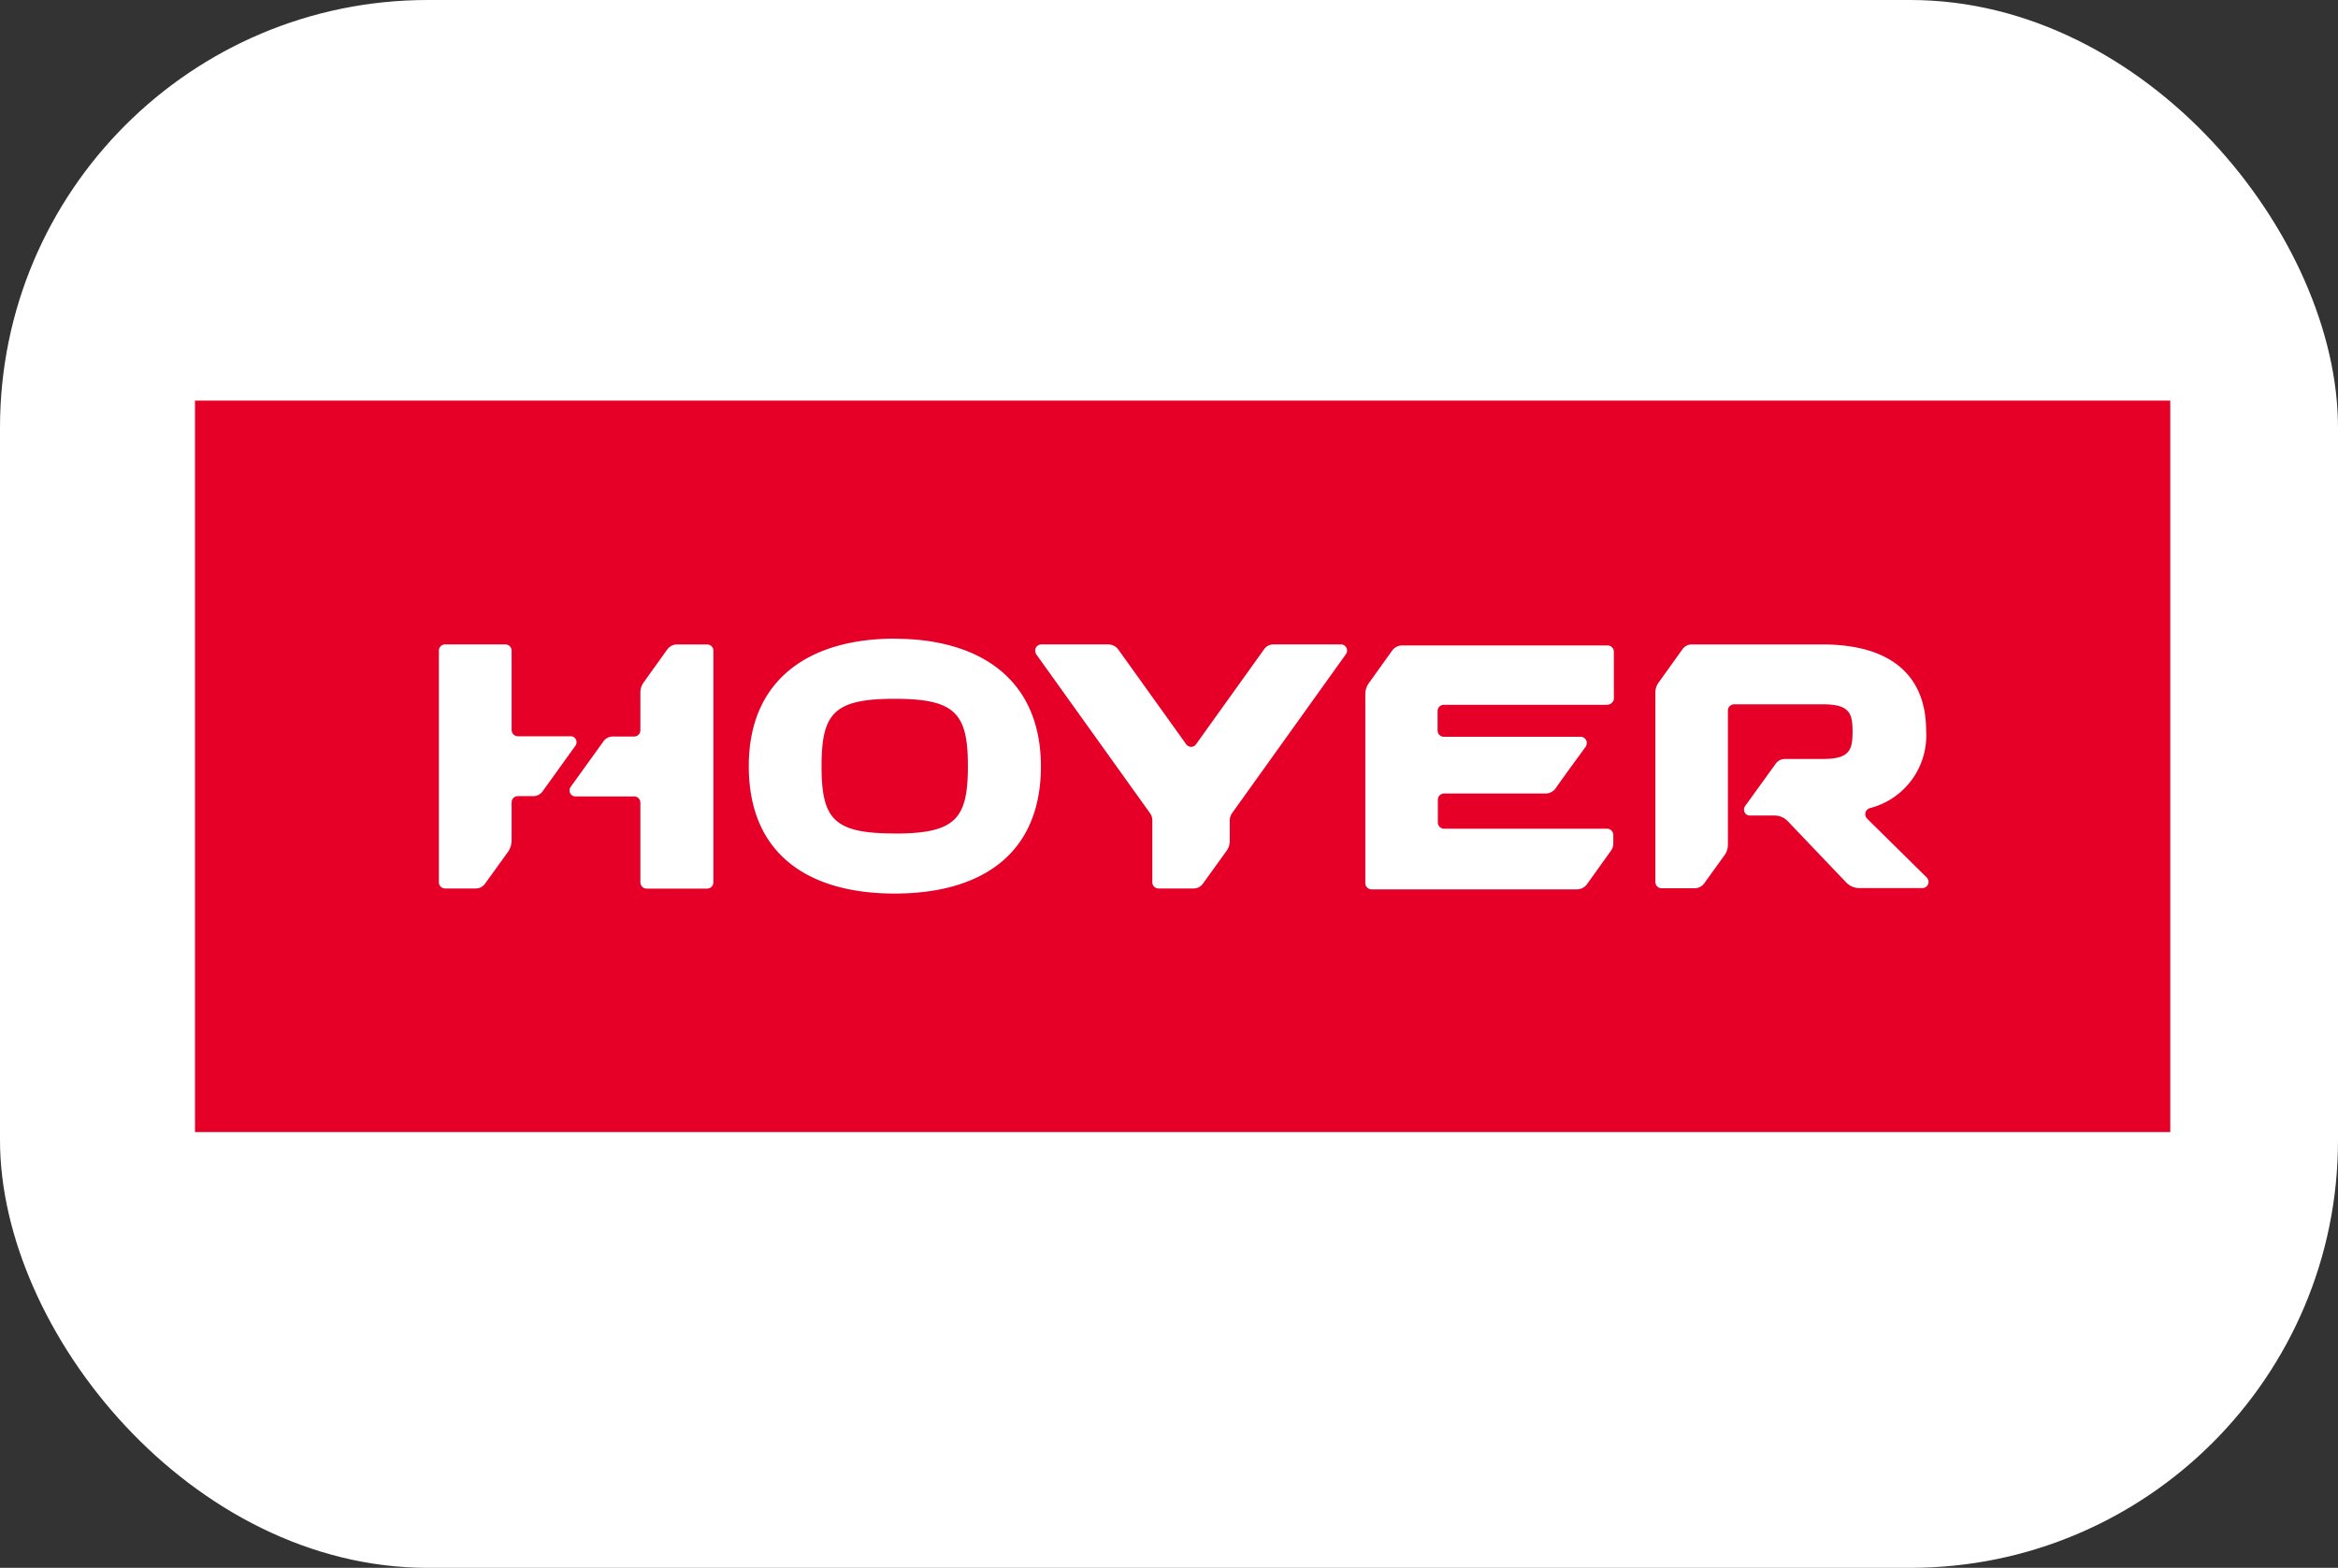 <?xml version="1.0" encoding="UTF-8"?> <svg xmlns="http://www.w3.org/2000/svg" width="82" height="55" viewBox="0 0 82 55"><rect x="0" y="0" width="82" height="55" fill="#333333" stroke="none"/><g id="Gruppe_95" data-name="Gruppe 95" transform="translate(-1115 -5226)"><g id="Gruppe_92" data-name="Gruppe 92" transform="translate(1114.511 5225.695)"><rect id="Rechteck_140" data-name="Rechteck 140" width="82" height="55" rx="15" transform="translate(0.489 0.305)" fill="#fff"></rect></g><g id="layer1" transform="translate(944.059 4849.173)"><g id="g27" transform="translate(176.824 383.438)"><path id="path29" d="M-1.682,0H61.09c1.81,0,3.279,1.185,3.279,2.646V39.13c0,1.462-1.468,2.647-3.279,2.647H-1.682c-1.811,0-3.28-1.185-3.28-2.647V2.646C-4.961,1.185-3.493,0-1.682,0" transform="translate(4.961)" fill="#fff"></path></g><g id="g35" transform="translate(174.452 383.438)"><g id="Gruppe_93" data-name="Gruppe 93" transform="translate(0 0)"><g id="Logo_Hoyer_svg" transform="translate(3.328 7.442)"><g id="red_background"><rect id="Rechteck_191" data-name="Rechteck 191" width="69.278" height="25.66" fill="#e60028"></rect></g><g id="Logo" transform="translate(8.553 8.354)"><path id="Pfad_481" data-name="Pfad 481" d="M46.744,7.951H41.014a.22.22,0,0,0-.217.217h0v.688a.22.22,0,0,0,.217.217h4.8a.22.22,0,0,1,.217.217.3.3,0,0,1-.036.127s-.806,1.1-1.059,1.466a.438.438,0,0,1-.344.181H41.023a.22.22,0,0,0-.217.217h0v.8a.22.22,0,0,0,.217.217h5.72a.22.22,0,0,1,.217.217h0v.3a.423.423,0,0,1-.081.253l-.842,1.177a.438.438,0,0,1-.344.181H38.48a.22.22,0,0,1-.217-.217V7.571A.669.669,0,0,1,38.38,7.2l.824-1.15a.438.438,0,0,1,.344-.181h7.214a.22.22,0,0,1,.217.217V7.77a.257.257,0,0,1-.235.181Zm9.115,3.992a.224.224,0,0,1,0-.308.425.425,0,0,1,.081-.054,2.63,2.63,0,0,0,1.991-2.733c0-1.856-1.159-3.014-3.639-3.014H49.721a.4.4,0,0,0-.344.181l-.824,1.15a.6.6,0,0,0-.118.371V14.17a.22.22,0,0,0,.217.217h1.159a.413.413,0,0,0,.344-.181l.706-.978a.623.623,0,0,0,.118-.371V8.151a.22.22,0,0,1,.217-.217H54.31c.941,0,1.041.317,1.041.959s-.1.959-1.041.959H52.989a.4.4,0,0,0-.344.181L51.586,11.5a.215.215,0,0,0,.045.3.208.208,0,0,0,.127.036h.86a.637.637,0,0,1,.462.2l2.046,2.145a.637.637,0,0,0,.462.2H57.8a.22.22,0,0,0,.217-.217.257.257,0,0,0-.063-.154ZM37.4,5.833H35.049a.4.4,0,0,0-.344.181l-2.38,3.322a.207.207,0,0,1-.3.045c-.018-.018-.036-.027-.045-.045L29.6,6.014a.438.438,0,0,0-.344-.181H26.9a.22.22,0,0,0-.217.217.3.3,0,0,0,.036.127l3.992,5.576a.423.423,0,0,1,.081.253v2.172a.22.22,0,0,0,.217.217h1.222a.4.4,0,0,0,.344-.181l.815-1.131a.6.6,0,0,0,.118-.371v-.706a.444.444,0,0,1,.081-.253l3.992-5.576a.215.215,0,0,0-.045-.3A.2.2,0,0,0,37.4,5.833ZM8.321,12.7V11.373a.22.22,0,0,1,.217-.217h.534a.4.4,0,0,0,.344-.181l1.14-1.584a.215.215,0,0,0-.045-.3.208.208,0,0,0-.127-.036H8.538a.22.22,0,0,1-.217-.217h0V6.051A.22.22,0,0,0,8.1,5.833H5.986a.22.22,0,0,0-.217.217h0v8.128a.22.22,0,0,0,.217.217H7.054a.4.4,0,0,0,.344-.181l.815-1.131A.736.736,0,0,0,8.321,12.7Zm5.458-6.689-.824,1.15a.6.6,0,0,0-.118.371V8.847a.22.22,0,0,1-.217.217h-.742a.4.4,0,0,0-.344.181l-1.14,1.584a.215.215,0,0,0,.045.3.208.208,0,0,0,.127.036H12.62a.22.22,0,0,1,.217.217v2.8a.22.22,0,0,0,.217.217h2.127a.22.22,0,0,0,.217-.217V6.051a.22.22,0,0,0-.217-.217h-1.05A.418.418,0,0,0,13.779,6.014Zm7.974-.38c-2.924,0-5.114,1.376-5.114,4.471,0,3.186,2.209,4.471,5.114,4.471,2.924,0,5.132-1.285,5.132-4.471C26.876,7,24.677,5.634,21.753,5.634Zm0,6.834c-2.136,0-2.562-.507-2.562-2.362s.434-2.362,2.562-2.362,2.571.507,2.571,2.362S23.889,12.468,21.753,12.468Z" transform="translate(-5.769 -5.634)" fill="#fff"></path></g></g></g></g></g></g></svg> 